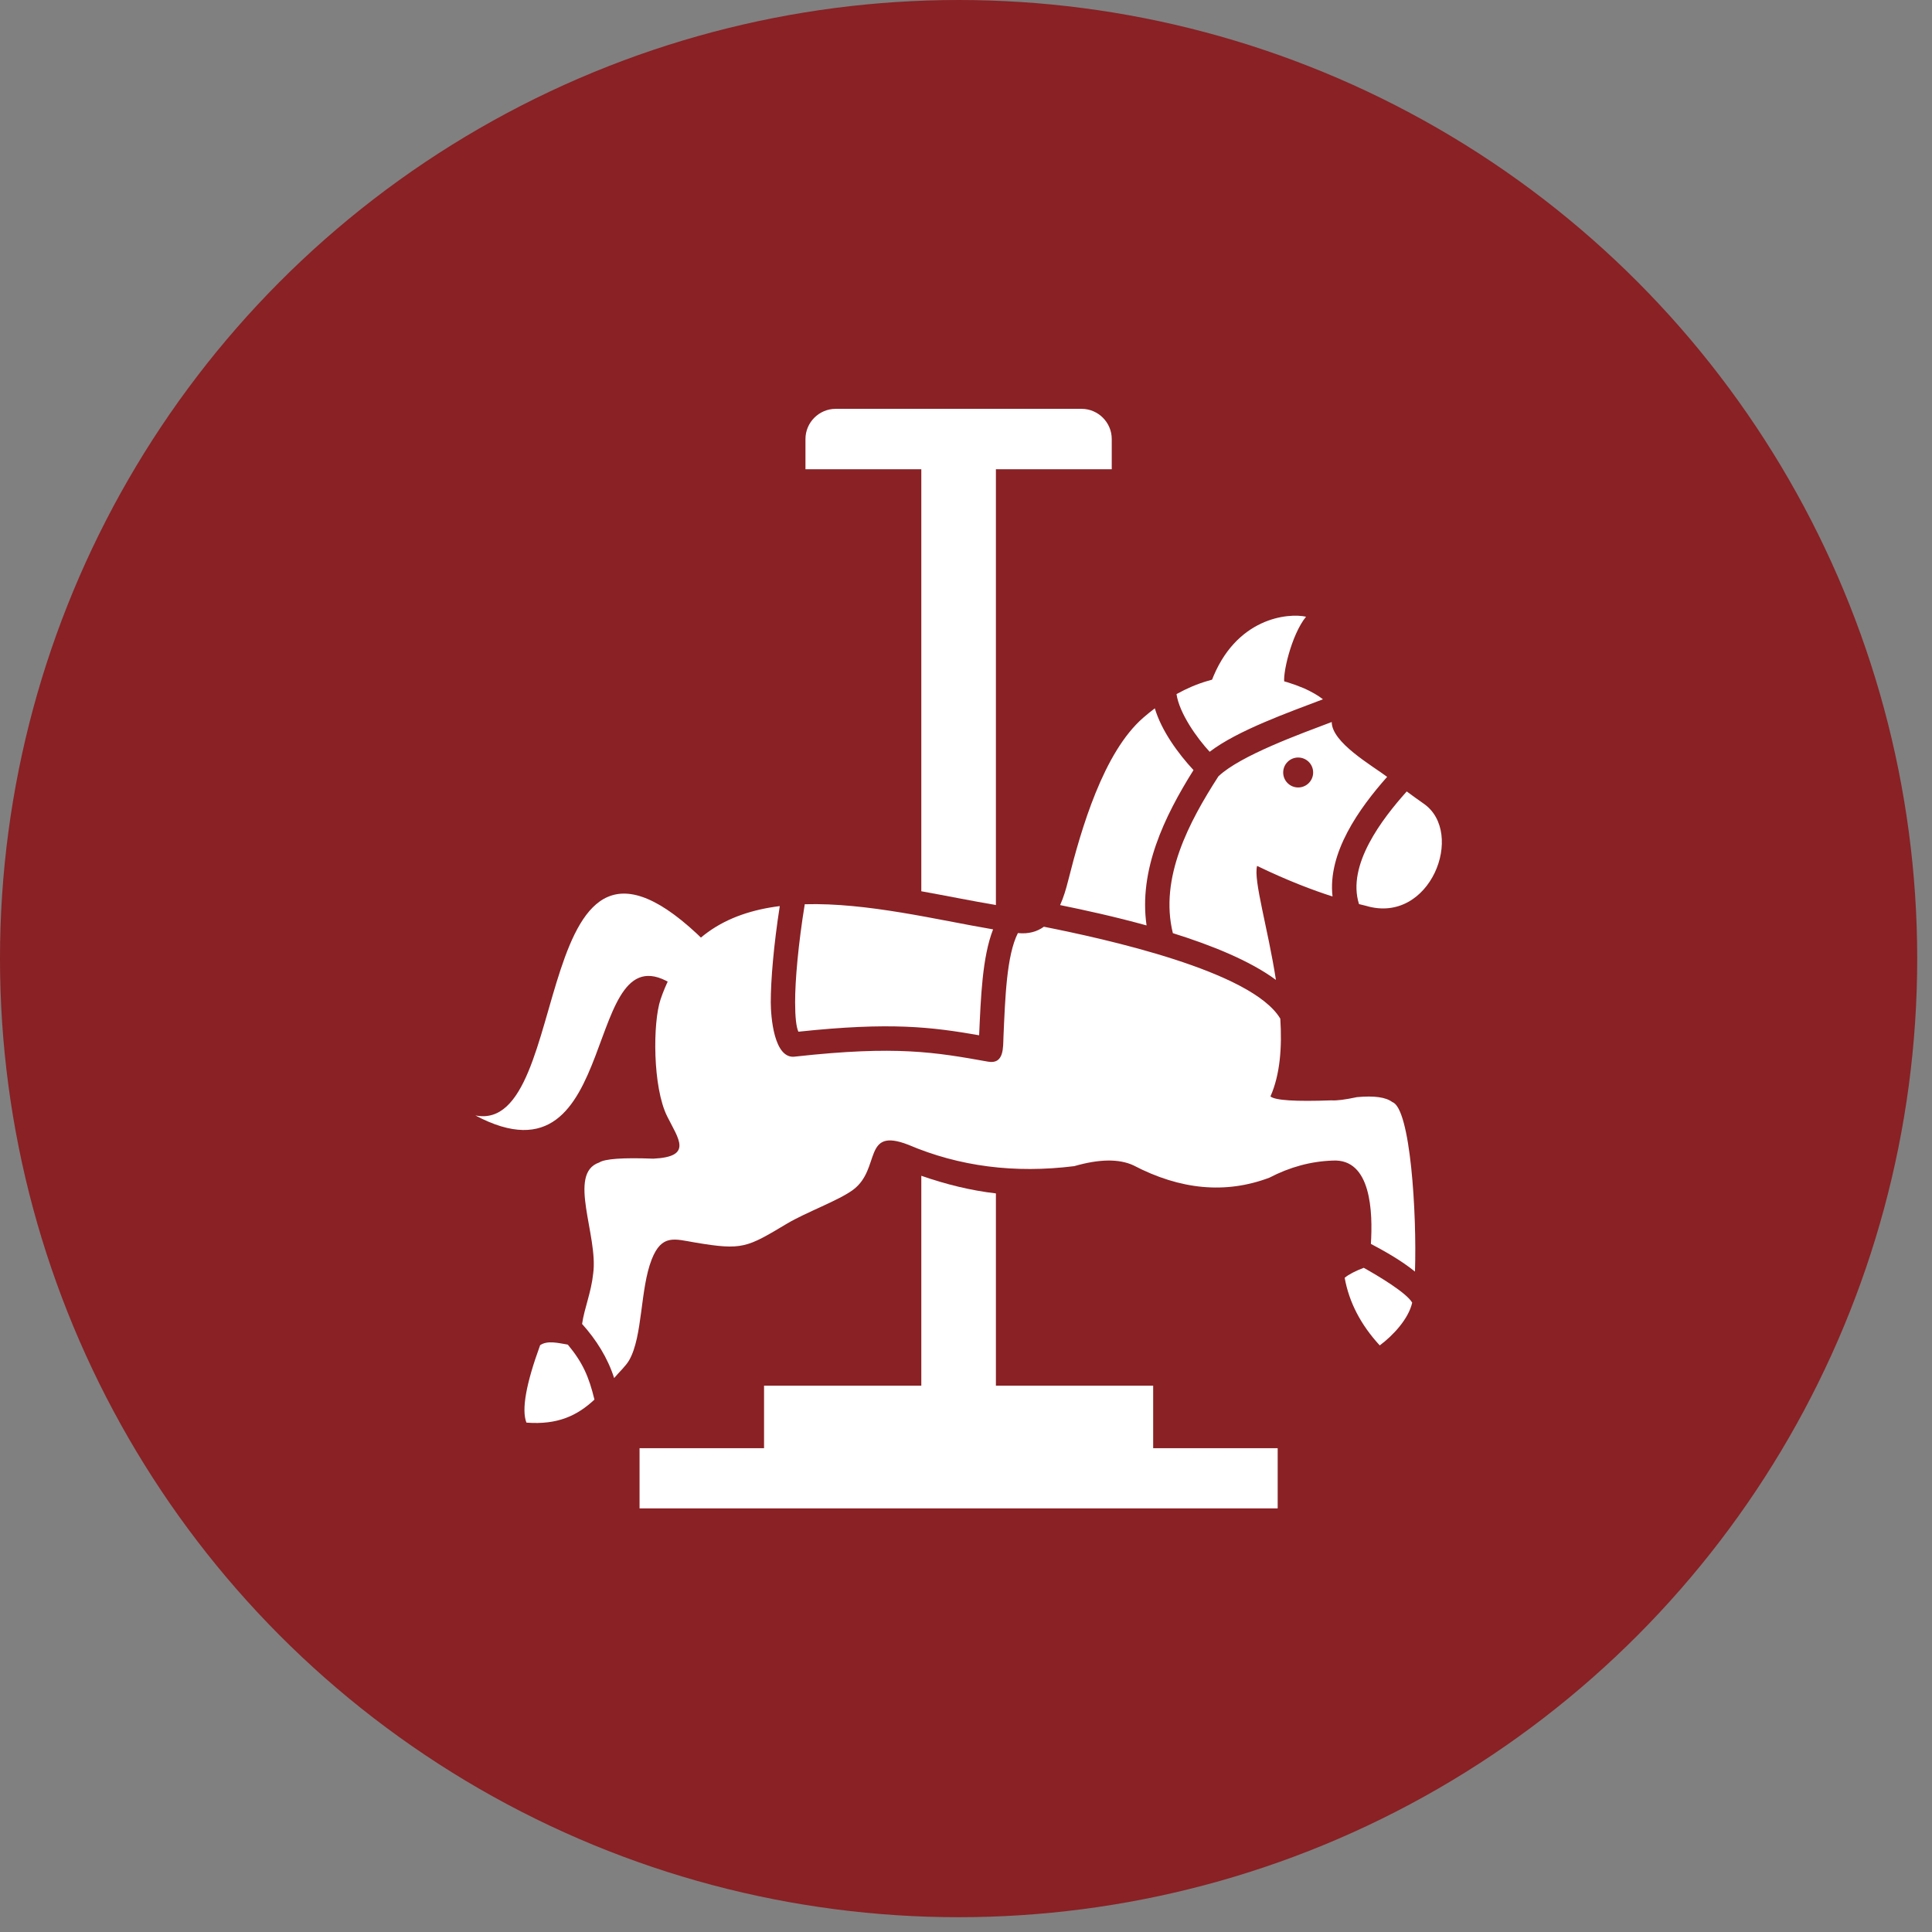 <svg width="98" height="98" viewBox="0 0 98 98" fill="none" xmlns="http://www.w3.org/2000/svg">
<rect x="0" y="0" width="98" height="98" fill="#808080" stroke="none"/>
<circle cx="48.625" cy="48.625" r="48.625" fill="#892125"/>
<path fill-rule="evenodd" clip-rule="evenodd" d="M32.441 73.459H64.81V76.512H32.441V73.459Z" fill="white"/>
<path fill-rule="evenodd" clip-rule="evenodd" d="M38.756 73.769H58.494V70.288H38.756V73.769Z" fill="white"/>
<path fill-rule="evenodd" clip-rule="evenodd" d="M46.733 23.493H50.517V45.908C49.259 45.693 47.998 45.436 46.733 45.209V23.493ZM50.517 60.535V70.597H46.733V59.641C47.974 60.073 49.236 60.387 50.517 60.535Z" fill="white"/>
<path fill-rule="evenodd" clip-rule="evenodd" d="M40.857 23.803H56.393V22.27C56.393 21.427 55.703 20.738 54.86 20.738H42.39C41.547 20.738 40.857 21.427 40.857 22.27V23.803Z" fill="white"/>
<path fill-rule="evenodd" clip-rule="evenodd" d="M72.212 40.762C71.987 40.607 71.688 40.39 71.356 40.146C70.102 41.547 68.308 43.882 68.935 45.86C69.064 45.893 69.183 45.922 69.291 45.948C72.553 46.922 74.345 42.233 72.212 40.762ZM65.849 38.425C65.429 38.425 65.089 38.765 65.089 39.184C65.089 39.604 65.429 39.944 65.849 39.944C66.269 39.944 66.609 39.604 66.609 39.184C66.609 38.764 66.269 38.425 65.849 38.425ZM70.362 39.406C69.587 38.825 67.549 37.662 67.552 36.623C65.99 37.217 62.918 38.32 61.804 39.379C60.313 41.692 58.802 44.53 59.493 47.334C61.481 47.955 63.414 48.739 64.721 49.705C64.312 47.067 63.57 44.642 63.766 43.923C65.315 44.672 66.595 45.154 67.592 45.474C67.338 43.251 68.941 41.01 70.362 39.406ZM60.54 39.063C59.757 38.22 58.916 37.066 58.578 35.93C58.385 36.075 58.194 36.23 58.003 36.395C55.973 38.149 54.842 42.047 54.179 44.682C54.076 45.092 53.95 45.52 53.774 45.91C54.986 46.156 56.549 46.497 58.159 46.942C57.755 44.148 59.054 41.429 60.54 39.063ZM67.107 35.471C66.872 35.285 66.553 35.099 66.148 34.915C63.886 33.965 61.73 34.063 59.678 35.208C59.822 36.191 60.725 37.45 61.36 38.134C62.772 37.051 65.376 36.131 67.107 35.471ZM52.951 47.008C52.61 47.254 52.181 47.385 51.632 47.33C51.055 48.469 50.988 50.63 50.901 52.578C50.877 53.108 50.947 54.001 50.118 53.852C47.447 53.376 45.488 53.026 40.354 53.593C39.249 53.78 39.098 51.533 39.097 50.84C39.096 49.711 39.248 47.921 39.554 45.961C36.851 46.299 34.574 47.553 33.507 50.692C33.108 51.868 33.103 55.143 33.841 56.624C34.415 57.776 35.162 58.677 33.138 58.773C31.596 58.714 30.681 58.779 30.393 58.968C28.758 59.527 30.356 62.677 30.089 64.6C29.988 65.567 29.643 66.347 29.526 67.157C30.247 67.962 30.822 68.87 31.152 69.902C31.392 69.612 31.741 69.299 31.914 68.997C32.609 67.783 32.464 65.387 33.06 63.877C33.57 62.588 34.222 62.851 35.264 63.027C37.666 63.432 37.879 63.287 39.917 62.07C40.896 61.486 42.55 60.893 43.279 60.347C44.697 59.286 43.736 57.161 46.072 58.067C48.654 59.168 51.461 59.53 54.492 59.152C55.756 58.788 56.755 58.774 57.487 59.109C59.879 60.361 62.179 60.57 64.388 59.738C65.426 59.197 66.497 58.907 67.6 58.87C69.563 58.761 69.637 61.495 69.538 63.096C70.113 63.401 71.037 63.901 71.774 64.501C71.872 61.581 71.548 56.203 70.622 55.902C70.304 55.654 69.707 55.571 68.831 55.652C68.226 55.781 67.796 55.835 67.54 55.815C65.704 55.882 64.671 55.815 64.443 55.615C64.936 54.505 65.034 53.111 64.943 51.672C63.504 49.245 56 47.614 52.951 47.008ZM50.374 47.142C47.543 46.661 43.988 45.778 40.821 45.867C40.493 47.883 40.33 49.73 40.332 50.84C40.333 51.595 40.388 52.093 40.498 52.333C45.181 51.834 47.258 52.094 49.666 52.514C49.753 50.596 49.822 48.557 50.374 47.142ZM69.175 64.309C68.754 64.47 68.419 64.639 68.208 64.816C68.432 66.058 69.025 67.201 69.987 68.245C70.648 67.757 71.447 66.907 71.633 66.077C71.343 65.57 69.876 64.701 69.175 64.309ZM28.802 68.205C28.347 68.132 27.773 67.974 27.398 68.234C26.68 70.2 26.448 71.509 26.703 72.162C28.296 72.283 29.285 71.803 30.153 70.994C29.873 69.841 29.566 69.125 28.802 68.205Z" fill="white"/>
<path fill-rule="evenodd" clip-rule="evenodd" d="M66.249 31.282C65.356 31.085 62.66 31.31 61.441 34.582C62.648 34.289 63.888 34.322 65.16 34.68C65.023 34.293 65.498 32.194 66.249 31.282Z" fill="white"/>
<path fill-rule="evenodd" clip-rule="evenodd" d="M35.778 47.775C26.681 38.77 29.186 57.593 24.112 56.58C31.677 60.601 29.401 46.749 34.215 50.003C34.631 49.091 35.16 48.359 35.778 47.775Z" fill="white"/>
</svg>
